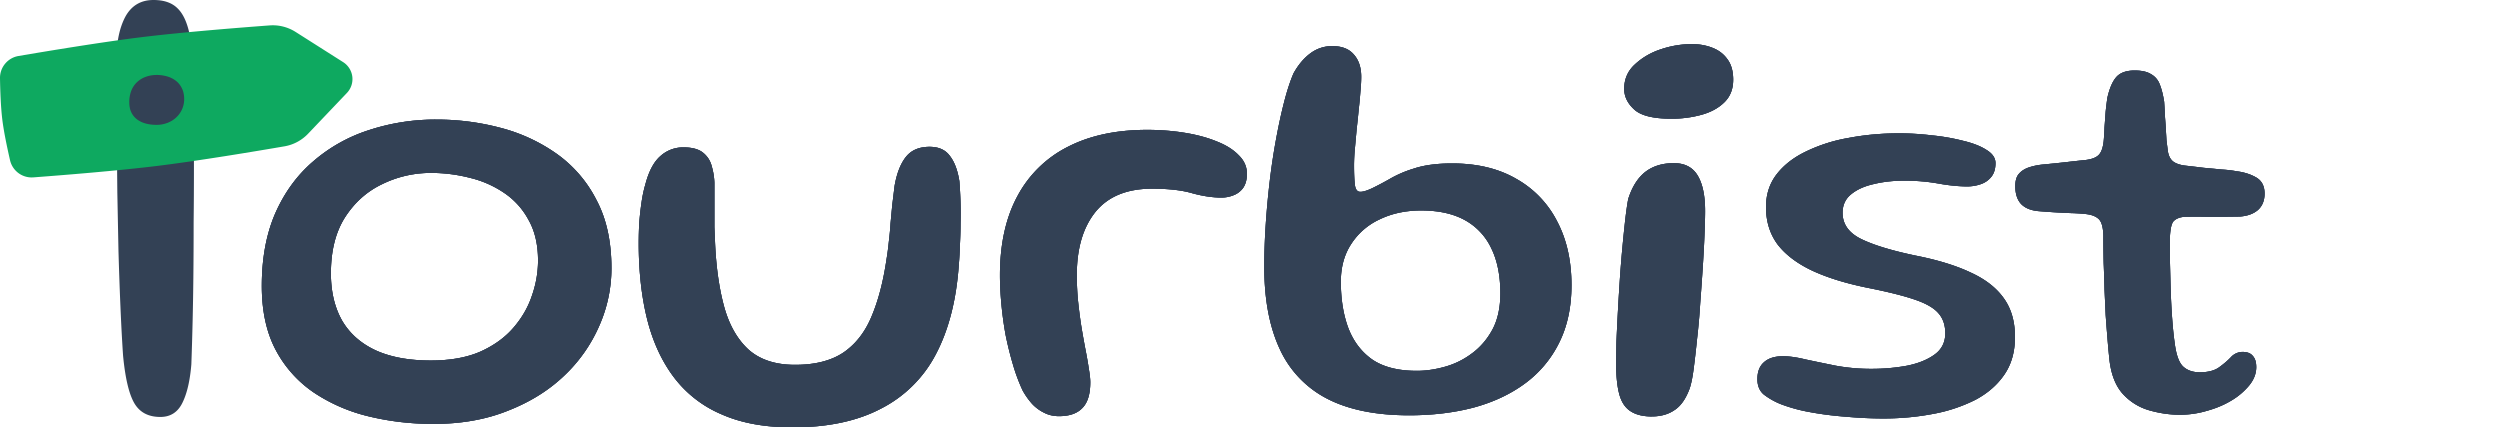 <svg xmlns:xlink="http://www.w3.org/1999/xlink"  width="117" height="20" viewBox="0 0 117 20" fill="#0ea960" xmlns="http://www.w3.org/2000/svg"><path fill="#334155" d="M20.28 19.839c-1.039 0-2.04-.116-3.007-.349a7.956 7.956 0 01-2.578-1.114 5.532 5.532 0 01-1.785-1.987c-.439-.823-.658-1.826-.658-3.007 0-1.298.21-2.43.63-3.397.43-.975 1.021-1.785 1.773-2.43a7.462 7.462 0 012.604-1.463 9.997 9.997 0 013.182-.496c1.02 0 2.018.13 2.994.389a8.06 8.06 0 012.63 1.222 5.955 5.955 0 011.853 2.161c.466.877.698 1.938.698 3.182a6.62 6.62 0 01-.577 2.711 7.095 7.095 0 01-1.651 2.336c-.716.68-1.589 1.222-2.618 1.624-1.02.412-2.184.618-3.49.618zm-.121-2.967c.913 0 1.687-.139 2.322-.416.636-.286 1.15-.658 1.544-1.114.403-.466.694-.971.873-1.517a4.967 4.967 0 00.282-1.624c0-.752-.148-1.388-.443-1.907a3.526 3.526 0 00-1.155-1.275 4.849 4.849 0 00-1.597-.698 7.235 7.235 0 00-1.813-.228 5.14 5.14 0 00-2.282.523c-.716.34-1.297.86-1.745 1.557-.438.69-.658 1.562-.658 2.618 0 .86.175 1.598.524 2.215.358.609.886 1.074 1.584 1.396.698.314 1.553.47 2.564.47zM37.086 20c-1.289 0-2.39-.201-3.302-.604a5.464 5.464 0 01-2.229-1.718c-.572-.752-.993-1.656-1.262-2.712-.268-1.065-.402-2.26-.402-3.584 0-.322.009-.645.027-.967.026-.331.062-.649.107-.953.045-.304.103-.577.175-.819.16-.617.393-1.06.698-1.329a1.576 1.576 0 011.1-.416c.403 0 .707.085.913.255.206.17.34.385.403.644.072.251.112.502.12.752v2.081l.028.644c.044 1.146.183 2.157.416 3.034.232.868.613 1.549 1.14 2.04.538.484 1.267.726 2.189.726.94 0 1.696-.193 2.269-.578.572-.393 1.011-.957 1.315-1.691.314-.743.546-1.633.698-2.671.045-.269.08-.542.108-.82.035-.286.062-.572.08-.859l.08-.859c.037-.295.073-.59.108-.886.099-.581.273-1.033.524-1.356.25-.322.622-.483 1.114-.483.43 0 .747.143.953.43.215.277.363.67.443 1.181a18.458 18.458 0 01.054 1.973c0 .332-.01.658-.027.98a17.58 17.58 0 01-.054.967c-.116 1.647-.474 3.038-1.074 4.175a5.914 5.914 0 01-2.577 2.55c-1.11.582-2.488.873-4.135.873zM49.562 19.476c-.26 0-.492-.054-.698-.161a1.918 1.918 0 01-.563-.417 3.424 3.424 0 01-.444-.63 8.424 8.424 0 01-.443-1.182c-.134-.447-.25-.913-.349-1.396-.09-.492-.156-.98-.201-1.463-.045-.484-.067-.931-.067-1.343 0-1.459.273-2.694.819-3.705a5.451 5.451 0 012.362-2.309c1.03-.528 2.265-.792 3.706-.792.608 0 1.19.045 1.745.134.564.09 1.065.224 1.503.403.439.17.783.385 1.034.644.26.251.39.542.39.873 0 .269-.059.488-.175.658a.982.982 0 01-.457.349 1.504 1.504 0 01-.563.107c-.412 0-.864-.067-1.356-.201-.484-.143-1.114-.215-1.893-.215-1.172 0-2.054.363-2.645 1.088-.582.725-.872 1.709-.872 2.953 0 .447.022.881.067 1.302.044.412.098.81.16 1.195.063.376.126.725.189 1.047.063.322.112.608.148.86.044.25.067.456.067.617 0 .555-.126.957-.376 1.208-.242.25-.604.376-1.088.376zM65.947 19.436c-1.557 0-2.837-.26-3.84-.78a4.896 4.896 0 01-2.214-2.322c-.483-1.038-.725-2.317-.725-3.839 0-.635.022-1.293.067-1.973.045-.68.108-1.36.188-2.04.08-.681.18-1.334.295-1.96.117-.636.242-1.214.376-1.733.134-.528.282-.98.443-1.355.224-.403.488-.716.792-.94a1.68 1.68 0 011.02-.336c.448 0 .784.13 1.007.39.233.259.35.608.35 1.047 0 .205-.014.443-.04.711-.019.26-.046.542-.081.846-.027.295-.059.595-.094.9l-.08.885a8.35 8.35 0 00-.041.806c0 .385.013.689.04.913.027.214.112.322.255.322.126 0 .304-.054.537-.161.242-.117.506-.255.792-.416a5.351 5.351 0 011.168-.51c.483-.162 1.083-.242 1.799-.242 1.172 0 2.175.241 3.007.725a4.744 4.744 0 011.906 1.986c.448.85.672 1.844.672 2.98 0 1.03-.193 1.93-.578 2.699a5.216 5.216 0 01-1.597 1.906c-.68.502-1.481.877-2.403 1.128-.922.242-1.929.363-3.02.363zm.363-2.081c.42 0 .855-.063 1.302-.188a3.768 3.768 0 001.262-.618c.394-.286.716-.658.966-1.114.251-.466.376-1.034.376-1.705 0-.823-.138-1.521-.416-2.094a2.918 2.918 0 00-1.235-1.33c-.546-.303-1.23-.456-2.054-.456-.725 0-1.374.14-1.946.417a3.154 3.154 0 00-1.33 1.154c-.322.492-.483 1.079-.483 1.759 0 .823.117 1.548.35 2.174.241.627.617 1.12 1.127 1.477.519.35 1.213.524 2.08.524zM77.301 19.49c-.42 0-.756-.086-1.006-.256-.242-.16-.412-.42-.51-.778-.099-.367-.148-.828-.148-1.383 0-.304.004-.671.013-1.1a121.61 121.61 0 01.161-2.94c.036-.52.076-1.017.121-1.49.045-.484.09-.918.134-1.303.045-.385.09-.694.135-.926.179-.564.443-.985.792-1.262.358-.278.805-.416 1.342-.416.51 0 .882.192 1.114.577.233.385.35.94.35 1.664 0 .269-.01.631-.028 1.088-.017.456-.044.962-.08 1.517a137.59 137.59 0 01-.12 1.705 30.894 30.894 0 01-.148 1.678c-.054.528-.108.998-.162 1.41-.053.402-.116.706-.188.912-.179.483-.416.82-.711 1.007-.286.197-.64.295-1.06.295zm.913-13.935c-.841 0-1.418-.143-1.731-.43-.314-.286-.47-.608-.47-.966 0-.457.165-.837.496-1.141a3.24 3.24 0 011.222-.712 4.56 4.56 0 011.45-.242c.349 0 .671.059.966.175.296.116.528.295.698.537.18.242.269.56.269.953 0 .43-.134.779-.403 1.047-.268.269-.622.466-1.06.59a5.213 5.213 0 01-1.437.189zM88.14 19.584c-.556 0-1.133-.027-1.732-.08-.6-.045-1.164-.117-1.692-.215a7.52 7.52 0 01-1.342-.363 3.338 3.338 0 01-.82-.456c-.205-.17-.308-.412-.308-.725 0-.35.103-.613.309-.792.206-.188.505-.282.9-.282.277 0 .621.05 1.033.148.42.09.895.188 1.423.295a9.139 9.139 0 001.678.148c.582 0 1.136-.05 1.665-.148.528-.107.957-.282 1.289-.524.33-.241.496-.572.496-.993 0-.385-.107-.698-.322-.94-.206-.241-.568-.452-1.088-.63-.519-.18-1.248-.363-2.188-.551-1.03-.206-1.902-.474-2.617-.805-.707-.332-1.249-.739-1.625-1.222-.367-.492-.55-1.079-.55-1.759 0-.59.165-1.1.496-1.53.34-.439.802-.797 1.384-1.074a7.493 7.493 0 011.986-.631c.752-.143 1.54-.215 2.363-.215.5 0 1.011.032 1.53.094a9.731 9.731 0 011.463.255c.457.108.823.25 1.1.43.278.17.418.376.418.617 0 .26-.063.47-.189.631a1.05 1.05 0 01-.496.35 1.911 1.911 0 01-.658.107c-.385 0-.828-.045-1.33-.135a9.02 9.02 0 00-1.61-.134c-.51 0-.985.054-1.423.161-.439.099-.792.26-1.06.484-.26.214-.39.5-.39.859 0 .528.286.935.859 1.221.582.287 1.432.546 2.55.78 1.04.205 1.898.469 2.578.791.69.313 1.209.716 1.558 1.208.349.484.523 1.088.523 1.813 0 .689-.166 1.275-.497 1.758-.33.483-.783.877-1.355 1.181a7.304 7.304 0 01-1.974.658 12.32 12.32 0 01-2.336.215zM102.021 19.41c-.482 0-.97-.072-1.462-.215a2.655 2.655 0 01-1.25-.805c-.34-.403-.54-.971-.603-1.705-.027-.26-.054-.555-.08-.886-.027-.331-.055-.685-.081-1.06l-.054-1.182a59.12 59.12 0 00-.04-1.248c-.009-.43-.014-.855-.014-1.276-.008-.402-.085-.666-.228-.792-.134-.125-.344-.201-.63-.228a9.51 9.51 0 00-.658-.04c-.26-.01-.529-.023-.806-.04a40.083 40.083 0 01-.739-.054c-.348-.036-.612-.148-.791-.336-.18-.197-.269-.474-.269-.832 0-.242.05-.425.148-.55.107-.135.255-.238.443-.31.197-.07.416-.12.658-.147.474-.045.863-.085 1.167-.12.314-.037.604-.068.874-.095.285-.036.487-.112.603-.228.126-.116.206-.331.242-.644.018-.188.031-.408.04-.658l.054-.739c.026-.25.054-.465.08-.644.099-.438.237-.76.416-.966.18-.206.466-.31.86-.31.322 0 .573.054.751.162a.897.897 0 01.417.47c.089.215.161.492.214.832.018.277.032.524.041.738.017.215.031.412.04.591l.027.47.054.43c.026.259.111.447.255.563.143.108.353.175.631.202.241.027.505.058.791.094.296.027.578.053.846.08.278.018.506.045.685.08.367.045.68.144.94.296.259.152.389.403.389.752 0 .322-.103.577-.309.765-.206.179-.487.282-.846.309a93.47 93.47 0 01-1.516.013 21.728 21.728 0 00-1.088 0c-.206.018-.367.08-.483.188-.108.099-.17.358-.188.779v1.047l.027 1.074c.009.358.022.711.04 1.06.018.34.041.663.067.967.027.304.059.582.095.832.07.528.2.882.389 1.06.196.18.456.27.778.27.385 0 .685-.077.899-.229.224-.161.412-.322.564-.483a.744.744 0 01.537-.242c.224 0 .385.063.483.188.108.116.162.291.162.524 0 .295-.107.577-.322.845a3.17 3.17 0 01-.833.712c-.34.206-.72.367-1.141.483a4.446 4.446 0 01-1.276.188z"></path><path fill="#334155" d="M20.28 19.839c-1.039 0-2.04-.116-3.007-.349a7.956 7.956 0 01-2.578-1.114 5.532 5.532 0 01-1.785-1.987c-.439-.823-.658-1.826-.658-3.007 0-1.298.21-2.43.63-3.397.43-.975 1.021-1.785 1.773-2.43a7.462 7.462 0 012.604-1.463 9.997 9.997 0 013.182-.496c1.02 0 2.018.13 2.994.389a8.06 8.06 0 012.63 1.222 5.955 5.955 0 011.853 2.161c.466.877.698 1.938.698 3.182a6.62 6.62 0 01-.577 2.711 7.095 7.095 0 01-1.651 2.336c-.716.68-1.589 1.222-2.618 1.624-1.02.412-2.184.618-3.49.618zm-.121-2.967c.913 0 1.687-.139 2.322-.416.636-.286 1.15-.658 1.544-1.114.403-.466.694-.971.873-1.517a4.967 4.967 0 00.282-1.624c0-.752-.148-1.388-.443-1.907a3.526 3.526 0 00-1.155-1.275 4.849 4.849 0 00-1.597-.698 7.235 7.235 0 00-1.813-.228 5.14 5.14 0 00-2.282.523c-.716.34-1.297.86-1.745 1.557-.438.69-.658 1.562-.658 2.618 0 .86.175 1.598.524 2.215.358.609.886 1.074 1.584 1.396.698.314 1.553.47 2.564.47zM37.086 20c-1.289 0-2.39-.201-3.302-.604a5.464 5.464 0 01-2.229-1.718c-.572-.752-.993-1.656-1.262-2.712-.268-1.065-.402-2.26-.402-3.584 0-.322.009-.645.027-.967.026-.331.062-.649.107-.953.045-.304.103-.577.175-.819.16-.617.393-1.06.698-1.329a1.576 1.576 0 011.1-.416c.403 0 .707.085.913.255.206.17.34.385.403.644.072.251.112.502.12.752v2.081l.028.644c.044 1.146.183 2.157.416 3.034.232.868.613 1.549 1.14 2.04.538.484 1.267.726 2.189.726.94 0 1.696-.193 2.269-.578.572-.393 1.011-.957 1.315-1.691.314-.743.546-1.633.698-2.671.045-.269.08-.542.108-.82.035-.286.062-.572.08-.859l.08-.859c.037-.295.073-.59.108-.886.099-.581.273-1.033.524-1.356.25-.322.622-.483 1.114-.483.43 0 .747.143.953.43.215.277.363.67.443 1.181a18.458 18.458 0 01.054 1.973c0 .332-.01.658-.027.98a17.58 17.58 0 01-.054.967c-.116 1.647-.474 3.038-1.074 4.175a5.914 5.914 0 01-2.577 2.55c-1.11.582-2.488.873-4.135.873zM49.562 19.476c-.26 0-.492-.054-.698-.161a1.918 1.918 0 01-.563-.417 3.424 3.424 0 01-.444-.63 8.424 8.424 0 01-.443-1.182c-.134-.447-.25-.913-.349-1.396-.09-.492-.156-.98-.201-1.463-.045-.484-.067-.931-.067-1.343 0-1.459.273-2.694.819-3.705a5.451 5.451 0 012.362-2.309c1.03-.528 2.265-.792 3.706-.792.608 0 1.19.045 1.745.134.564.09 1.065.224 1.503.403.439.17.783.385 1.034.644.26.251.39.542.39.873 0 .269-.059.488-.175.658a.982.982 0 01-.457.349 1.504 1.504 0 01-.563.107c-.412 0-.864-.067-1.356-.201-.484-.143-1.114-.215-1.893-.215-1.172 0-2.054.363-2.645 1.088-.582.725-.872 1.709-.872 2.953 0 .447.022.881.067 1.302.044.412.098.81.16 1.195.063.376.126.725.189 1.047.063.322.112.608.148.86.044.25.067.456.067.617 0 .555-.126.957-.376 1.208-.242.25-.604.376-1.088.376zM65.947 19.436c-1.557 0-2.837-.26-3.84-.78a4.896 4.896 0 01-2.214-2.322c-.483-1.038-.725-2.317-.725-3.839 0-.635.022-1.293.067-1.973.045-.68.108-1.36.188-2.04.08-.681.18-1.334.295-1.96.117-.636.242-1.214.376-1.733.134-.528.282-.98.443-1.355.224-.403.488-.716.792-.94a1.68 1.68 0 011.02-.336c.448 0 .784.13 1.007.39.233.259.35.608.35 1.047 0 .205-.014.443-.04.711-.019.26-.046.542-.081.846-.027.295-.059.595-.094.9l-.08.885a8.35 8.35 0 00-.041.806c0 .385.013.689.04.913.027.214.112.322.255.322.126 0 .304-.054.537-.161.242-.117.506-.255.792-.416a5.351 5.351 0 011.168-.51c.483-.162 1.083-.242 1.799-.242 1.172 0 2.175.241 3.007.725a4.744 4.744 0 011.906 1.986c.448.85.672 1.844.672 2.98 0 1.03-.193 1.93-.578 2.699a5.216 5.216 0 01-1.597 1.906c-.68.502-1.481.877-2.403 1.128-.922.242-1.929.363-3.02.363zm.363-2.081c.42 0 .855-.063 1.302-.188a3.768 3.768 0 001.262-.618c.394-.286.716-.658.966-1.114.251-.466.376-1.034.376-1.705 0-.823-.138-1.521-.416-2.094a2.918 2.918 0 00-1.235-1.33c-.546-.303-1.23-.456-2.054-.456-.725 0-1.374.14-1.946.417a3.154 3.154 0 00-1.33 1.154c-.322.492-.483 1.079-.483 1.759 0 .823.117 1.548.35 2.174.241.627.617 1.12 1.127 1.477.519.35 1.213.524 2.08.524zM77.301 19.49c-.42 0-.756-.086-1.006-.256-.242-.16-.412-.42-.51-.778-.099-.367-.148-.828-.148-1.383 0-.304.004-.671.013-1.1a121.61 121.61 0 01.161-2.94c.036-.52.076-1.017.121-1.49.045-.484.09-.918.134-1.303.045-.385.09-.694.135-.926.179-.564.443-.985.792-1.262.358-.278.805-.416 1.342-.416.51 0 .882.192 1.114.577.233.385.35.94.35 1.664 0 .269-.01.631-.028 1.088-.017.456-.044.962-.08 1.517a137.59 137.59 0 01-.12 1.705 30.894 30.894 0 01-.148 1.678c-.054.528-.108.998-.162 1.41-.053.402-.116.706-.188.912-.179.483-.416.82-.711 1.007-.286.197-.64.295-1.06.295zm.913-13.935c-.841 0-1.418-.143-1.731-.43-.314-.286-.47-.608-.47-.966 0-.457.165-.837.496-1.141a3.24 3.24 0 011.222-.712 4.56 4.56 0 011.45-.242c.349 0 .671.059.966.175.296.116.528.295.698.537.18.242.269.56.269.953 0 .43-.134.779-.403 1.047-.268.269-.622.466-1.06.59a5.213 5.213 0 01-1.437.189zM88.14 19.584c-.556 0-1.133-.027-1.732-.08-.6-.045-1.164-.117-1.692-.215a7.52 7.52 0 01-1.342-.363 3.338 3.338 0 01-.82-.456c-.205-.17-.308-.412-.308-.725 0-.35.103-.613.309-.792.206-.188.505-.282.9-.282.277 0 .621.05 1.033.148.42.09.895.188 1.423.295a9.139 9.139 0 001.678.148c.582 0 1.136-.05 1.665-.148.528-.107.957-.282 1.289-.524.33-.241.496-.572.496-.993 0-.385-.107-.698-.322-.94-.206-.241-.568-.452-1.088-.63-.519-.18-1.248-.363-2.188-.551-1.03-.206-1.902-.474-2.617-.805-.707-.332-1.249-.739-1.625-1.222-.367-.492-.55-1.079-.55-1.759 0-.59.165-1.1.496-1.53.34-.439.802-.797 1.384-1.074a7.493 7.493 0 011.986-.631c.752-.143 1.54-.215 2.363-.215.5 0 1.011.032 1.53.094a9.731 9.731 0 011.463.255c.457.108.823.25 1.1.43.278.17.418.376.418.617 0 .26-.063.47-.189.631a1.05 1.05 0 01-.496.35 1.911 1.911 0 01-.658.107c-.385 0-.828-.045-1.33-.135a9.02 9.02 0 00-1.61-.134c-.51 0-.985.054-1.423.161-.439.099-.792.26-1.06.484-.26.214-.39.5-.39.859 0 .528.286.935.859 1.221.582.287 1.432.546 2.55.78 1.04.205 1.898.469 2.578.791.69.313 1.209.716 1.558 1.208.349.484.523 1.088.523 1.813 0 .689-.166 1.275-.497 1.758-.33.483-.783.877-1.355 1.181a7.304 7.304 0 01-1.974.658 12.32 12.32 0 01-2.336.215zM102.021 19.41c-.482 0-.97-.072-1.462-.215a2.655 2.655 0 01-1.25-.805c-.34-.403-.54-.971-.603-1.705-.027-.26-.054-.555-.08-.886-.027-.331-.055-.685-.081-1.06l-.054-1.182a59.12 59.12 0 00-.04-1.248c-.009-.43-.014-.855-.014-1.276-.008-.402-.085-.666-.228-.792-.134-.125-.344-.201-.63-.228a9.51 9.51 0 00-.658-.04c-.26-.01-.529-.023-.806-.04a40.083 40.083 0 01-.739-.054c-.348-.036-.612-.148-.791-.336-.18-.197-.269-.474-.269-.832 0-.242.05-.425.148-.55.107-.135.255-.238.443-.31.197-.07.416-.12.658-.147.474-.045.863-.085 1.167-.12.314-.037.604-.068.874-.095.285-.036.487-.112.603-.228.126-.116.206-.331.242-.644.018-.188.031-.408.04-.658l.054-.739c.026-.25.054-.465.08-.644.099-.438.237-.76.416-.966.18-.206.466-.31.86-.31.322 0 .573.054.751.162a.897.897 0 01.417.47c.089.215.161.492.214.832.018.277.032.524.041.738.017.215.031.412.04.591l.027.47.054.43c.026.259.111.447.255.563.143.108.353.175.631.202.241.027.505.058.791.094.296.027.578.053.846.08.278.018.506.045.685.08.367.045.68.144.94.296.259.152.389.403.389.752 0 .322-.103.577-.309.765-.206.179-.487.282-.846.309a93.47 93.47 0 01-1.516.013 21.728 21.728 0 00-1.088 0c-.206.018-.367.08-.483.188-.108.099-.17.358-.188.779v1.047l.027 1.074c.009.358.022.711.04 1.06.018.34.041.663.067.967.027.304.059.582.095.832.07.528.2.882.389 1.06.196.18.456.27.778.27.385 0 .685-.077.899-.229.224-.161.412-.322.564-.483a.744.744 0 01.537-.242c.224 0 .385.063.483.188.108.116.162.291.162.524 0 .295-.107.577-.322.845a3.17 3.17 0 01-.833.712c-.34.206-.72.367-1.141.483a4.446 4.446 0 01-1.276.188z"></path><path fill="#334155" d="M102.021 19.41c-.482 0-.97-.072-1.462-.215a2.655 2.655 0 01-1.25-.805c-.34-.403-.54-.971-.603-1.705-.027-.26-.054-.555-.08-.886-.027-.331-.055-.685-.081-1.06l-.054-1.182a59.12 59.12 0 00-.04-1.248c-.009-.43-.014-.855-.014-1.276-.008-.402-.085-.666-.228-.792-.134-.125-.344-.201-.63-.228a9.51 9.51 0 00-.658-.04c-.26-.01-.529-.023-.806-.04a40.083 40.083 0 01-.739-.054c-.348-.036-.612-.148-.791-.336-.18-.197-.269-.474-.269-.832 0-.242.05-.425.148-.55.107-.135.255-.238.443-.31.197-.07.416-.12.658-.147.474-.045.863-.085 1.167-.12.314-.037.604-.068.874-.095.285-.036.487-.112.603-.228.126-.116.206-.331.242-.644.018-.188.031-.408.04-.658l.054-.739c.026-.25.054-.465.08-.644.099-.438.237-.76.416-.966.18-.206.466-.31.86-.31.322 0 .573.054.751.162a.897.897 0 01.417.47c.089.215.161.492.214.832.018.277.032.524.041.738.017.215.031.412.04.591l.027.47.054.43c.026.259.111.447.255.563.143.108.353.175.631.202.241.027.505.058.791.094.296.027.578.053.846.08.278.018.506.045.685.08.367.045.68.144.94.296.259.152.389.403.389.752 0 .322-.103.577-.309.765-.206.179-.487.282-.846.309a93.47 93.47 0 01-1.516.013 21.728 21.728 0 00-1.088 0c-.206.018-.367.08-.483.188-.108.099-.17.358-.188.779v1.047l.027 1.074c.009.358.022.711.04 1.06.018.34.041.663.067.967.027.304.059.582.095.832.07.528.2.882.389 1.06.196.18.456.27.778.27.385 0 .685-.077.899-.229.224-.161.412-.322.564-.483a.744.744 0 01.537-.242c.224 0 .385.063.483.188.108.116.162.291.162.524 0 .295-.107.577-.322.845a3.17 3.17 0 01-.833.712c-.34.206-.72.367-1.141.483a4.446 4.446 0 01-1.276.188zM88.14 19.584a19.47 19.47 0 01-1.733-.08c-.599-.045-1.163-.117-1.691-.215a7.558 7.558 0 01-1.343-.363 3.341 3.341 0 01-.818-.456c-.206-.17-.309-.412-.309-.725 0-.35.103-.613.309-.792.206-.188.505-.282.9-.282a4.6 4.6 0 011.033.148c.42.09.895.188 1.423.295a9.148 9.148 0 001.678.148c.582 0 1.137-.05 1.664-.148.529-.107.958-.282 1.29-.524.33-.241.496-.572.496-.993 0-.385-.107-.698-.322-.94-.206-.241-.569-.452-1.088-.63-.518-.18-1.248-.363-2.187-.551-1.03-.206-1.903-.474-2.619-.805-.706-.332-1.248-.739-1.624-1.222-.367-.492-.55-1.079-.55-1.759 0-.59.165-1.1.496-1.53.34-.439.802-.797 1.383-1.074a7.504 7.504 0 011.987-.631c.752-.143 1.54-.215 2.362-.215.502 0 1.012.032 1.531.094a9.75 9.75 0 011.464.255c.456.108.823.25 1.1.43.278.17.416.376.416.617 0 .26-.062.47-.188.631-.125.161-.29.278-.497.35a1.91 1.91 0 01-.657.107 7.67 7.67 0 01-1.33-.135 9.016 9.016 0 00-1.61-.134c-.51 0-.984.054-1.423.161-.439.099-.792.26-1.06.484-.26.214-.39.5-.39.859 0 .528.286.935.86 1.221.581.287 1.431.546 2.55.78 1.038.205 1.897.469 2.578.791.688.313 1.207.716 1.556 1.208.35.484.524 1.088.524 1.813 0 .689-.165 1.275-.497 1.758-.33.483-.782.877-1.356 1.181a7.294 7.294 0 01-1.973.658c-.742.143-1.52.215-2.336.215zM77.301 19.49c-.42 0-.756-.086-1.007-.256-.241-.16-.411-.42-.51-.778-.098-.367-.147-.828-.147-1.383 0-.304.004-.671.013-1.1a119.267 119.267 0 01.161-2.94c.036-.52.076-1.017.121-1.49.045-.484.09-.918.134-1.303.045-.385.09-.694.135-.926.178-.564.443-.985.792-1.262.358-.278.805-.416 1.342-.416.51 0 .882.192 1.114.577.233.385.35.94.35 1.664 0 .269-.01.631-.028 1.088-.017.456-.044.962-.08 1.517-.036.555-.076 1.123-.12 1.705a30.892 30.892 0 01-.149 1.678c-.053.528-.107.998-.16 1.41-.054.402-.117.706-.189.912-.179.483-.416.82-.711 1.007-.286.197-.64.295-1.06.295zm.913-13.935c-.841 0-1.418-.143-1.732-.43-.313-.286-.47-.608-.47-.966 0-.457.166-.837.497-1.141.331-.314.739-.55 1.222-.712a4.56 4.56 0 011.45-.242c.349 0 .671.059.966.175.296.116.528.295.698.537.18.242.269.56.269.953 0 .43-.134.779-.403 1.047-.268.269-.622.466-1.06.59a5.214 5.214 0 01-1.437.189zM65.947 19.435c-1.557 0-2.837-.26-3.84-.778a4.895 4.895 0 01-2.214-2.323c-.483-1.038-.725-2.318-.725-3.839 0-.635.022-1.293.067-1.973.045-.68.108-1.36.188-2.04.08-.681.18-1.334.295-1.96.117-.636.242-1.214.376-1.733.134-.528.282-.98.443-1.355.224-.403.488-.716.792-.94a1.68 1.68 0 011.02-.336c.448 0 .784.13 1.007.39.233.259.35.608.35 1.047 0 .205-.014.443-.04.711-.019.26-.046.542-.081.846-.027.295-.059.595-.094.9l-.08.885a8.35 8.35 0 00-.041.806c0 .385.013.689.04.913.027.214.112.322.255.322.126 0 .304-.054.537-.161.242-.117.506-.255.792-.416a5.353 5.353 0 011.168-.51c.483-.162 1.083-.242 1.799-.242 1.172 0 2.175.241 3.007.725a4.744 4.744 0 011.906 1.986c.448.85.672 1.844.672 2.98 0 1.03-.193 1.93-.578 2.699a5.216 5.216 0 01-1.597 1.906c-.68.502-1.481.877-2.403 1.128-.922.242-1.929.362-3.02.362zm.363-2.08c.42 0 .855-.063 1.302-.188a3.768 3.768 0 001.262-.618c.394-.286.716-.658.966-1.114.251-.465.376-1.034.376-1.705 0-.823-.138-1.521-.416-2.094a2.918 2.918 0 00-1.235-1.33c-.546-.303-1.23-.456-2.054-.456-.725 0-1.374.14-1.946.417a3.154 3.154 0 00-1.33 1.154c-.322.492-.483 1.078-.483 1.759 0 .823.117 1.548.35 2.174.241.627.617 1.12 1.127 1.477.519.35 1.213.524 2.08.524zM49.562 19.476c-.26 0-.492-.054-.698-.161a1.918 1.918 0 01-.564-.417 3.42 3.42 0 01-.443-.63 8.422 8.422 0 01-.443-1.182c-.134-.447-.25-.913-.349-1.396a16.86 16.86 0 01-.201-1.463c-.045-.484-.067-.931-.067-1.343 0-1.459.273-2.694.819-3.705a5.451 5.451 0 012.362-2.309c1.03-.528 2.265-.792 3.706-.792.608 0 1.19.045 1.745.134.563.09 1.065.224 1.503.403.439.17.783.385 1.034.644.26.251.39.542.39.873 0 .269-.059.488-.175.658a.982.982 0 01-.457.349 1.504 1.504 0 01-.563.107c-.412 0-.864-.067-1.356-.201-.484-.143-1.115-.215-1.893-.215-1.173 0-2.054.363-2.645 1.087-.582.725-.872 1.71-.872 2.954 0 .447.022.881.067 1.302.044.412.098.81.16 1.195.063.376.126.725.189 1.047.062.322.112.608.148.86.044.25.066.456.066.617 0 .555-.125.957-.375 1.208-.242.25-.605.376-1.088.376zM37.086 20c-1.289 0-2.39-.201-3.302-.604a5.467 5.467 0 01-2.229-1.718c-.572-.752-.993-1.656-1.262-2.712-.268-1.065-.402-2.26-.402-3.584 0-.322.009-.645.027-.967.026-.331.062-.649.107-.953a5.93 5.93 0 01.174-.819c.161-.617.394-1.06.698-1.329a1.576 1.576 0 011.101-.416c.403 0 .707.085.913.255.206.17.34.385.403.644.072.251.112.502.12.752v2.081l.028.644c.044 1.146.183 2.157.416 3.034.232.868.613 1.549 1.14 2.04.538.484 1.267.726 2.189.726.94 0 1.696-.193 2.269-.578.572-.393 1.011-.957 1.315-1.691.314-.743.546-1.633.698-2.671.045-.269.08-.542.108-.82.035-.286.062-.572.08-.859l.08-.859c.037-.295.072-.59.108-.886.099-.581.273-1.033.524-1.356.25-.322.622-.483 1.114-.483.43 0 .747.143.953.43.215.277.362.67.443 1.181a18.364 18.364 0 01.054 1.973c0 .332-.01.658-.027.98-.009.323-.027.645-.054.967-.116 1.647-.474 3.038-1.074 4.175a5.913 5.913 0 01-2.577 2.55c-1.11.582-2.488.873-4.135.873zM20.28 19.839c-1.039 0-2.04-.116-3.007-.35a7.955 7.955 0 01-2.578-1.113 5.533 5.533 0 01-1.785-1.987c-.439-.823-.658-1.826-.658-3.007 0-1.298.21-2.43.63-3.396.43-.976 1.021-1.786 1.773-2.43a7.462 7.462 0 012.604-1.464 9.997 9.997 0 013.182-.496c1.02 0 2.018.13 2.994.389a8.06 8.06 0 012.63 1.222 5.955 5.955 0 011.853 2.16c.466.878.698 1.938.698 3.182a6.62 6.62 0 01-.577 2.712 7.095 7.095 0 01-1.651 2.336c-.716.68-1.589 1.222-2.618 1.624-1.02.412-2.184.618-3.49.618zm-.121-2.967c.913 0 1.687-.139 2.322-.416.636-.286 1.15-.658 1.544-1.114.403-.466.694-.971.873-1.517a4.968 4.968 0 00.282-1.624c0-.752-.148-1.388-.443-1.907a3.524 3.524 0 00-1.155-1.275 4.848 4.848 0 00-1.597-.698 7.236 7.236 0 00-1.813-.228 5.14 5.14 0 00-2.282.523c-.716.34-1.297.86-1.745 1.557-.438.69-.658 1.562-.658 2.618 0 .86.175 1.598.524 2.215.358.609.886 1.074 1.584 1.396.698.314 1.553.47 2.564.47zM7.183 0c-.59 0-1.03.26-1.316.781-.277.521-.416 1.194-.416 2.018v1.465c0 .63.005 1.35.014 2.165.009.813.018 1.676.026 2.587l.054 2.75c.027.923.058 1.802.094 2.637.036.836.076 1.58.12 2.23.1 1.053.274 1.796.524 2.23.251.434.658.65 1.222.65.474 0 .819-.222 1.034-.666.215-.434.353-1.031.416-1.79a160.23 160.23 0 00.094-4.069c.009-.836.013-1.693.013-2.572.01-.868.014-1.709.014-2.523V5.696c0-.65-.005-1.172-.014-1.562 0-1.03-.058-1.85-.174-2.458C8.772 1.08 8.579.651 8.31.391 8.05.13 7.675 0 7.183 0z"></path><path fill="#0EA960" fill-rule="evenodd" d="M13.836 1.496l2.224 1.412a.94.94 0 01.177 1.44L14.42 6.256c-.296.311-.683.52-1.106.592-1.244.214-4.008.678-5.964.918-1.846.227-4.44.434-5.783.535a1.039 1.039 0 01-1.096-.797C.34 6.932.18 6.182.108 5.597.037 5.012.01 4.247 0 3.66a1.039 1.039 0 01.87-1.04c1.328-.226 3.895-.652 5.741-.879 1.956-.24 4.75-.459 6.009-.552.428-.032.854.077 1.216.307zM6.84 5.786c.151.038.309.057.471.057a1.4 1.4 0 00.548-.101c.162-.066.299-.155.411-.267a1.164 1.164 0 00.35-.827c0-.204-.037-.378-.11-.521a.966.966 0 00-.29-.355 1.241 1.241 0 00-.413-.2 1.747 1.747 0 00-.47-.064c-.177 0-.344.027-.5.082-.154.053-.29.132-.408.24-.118.105-.21.238-.278.398a1.44 1.44 0 00-.1.557c0 .193.035.357.104.492a.895.895 0 00.28.326c.12.084.254.145.405.183z" clip-rule="evenodd"></path> </svg>